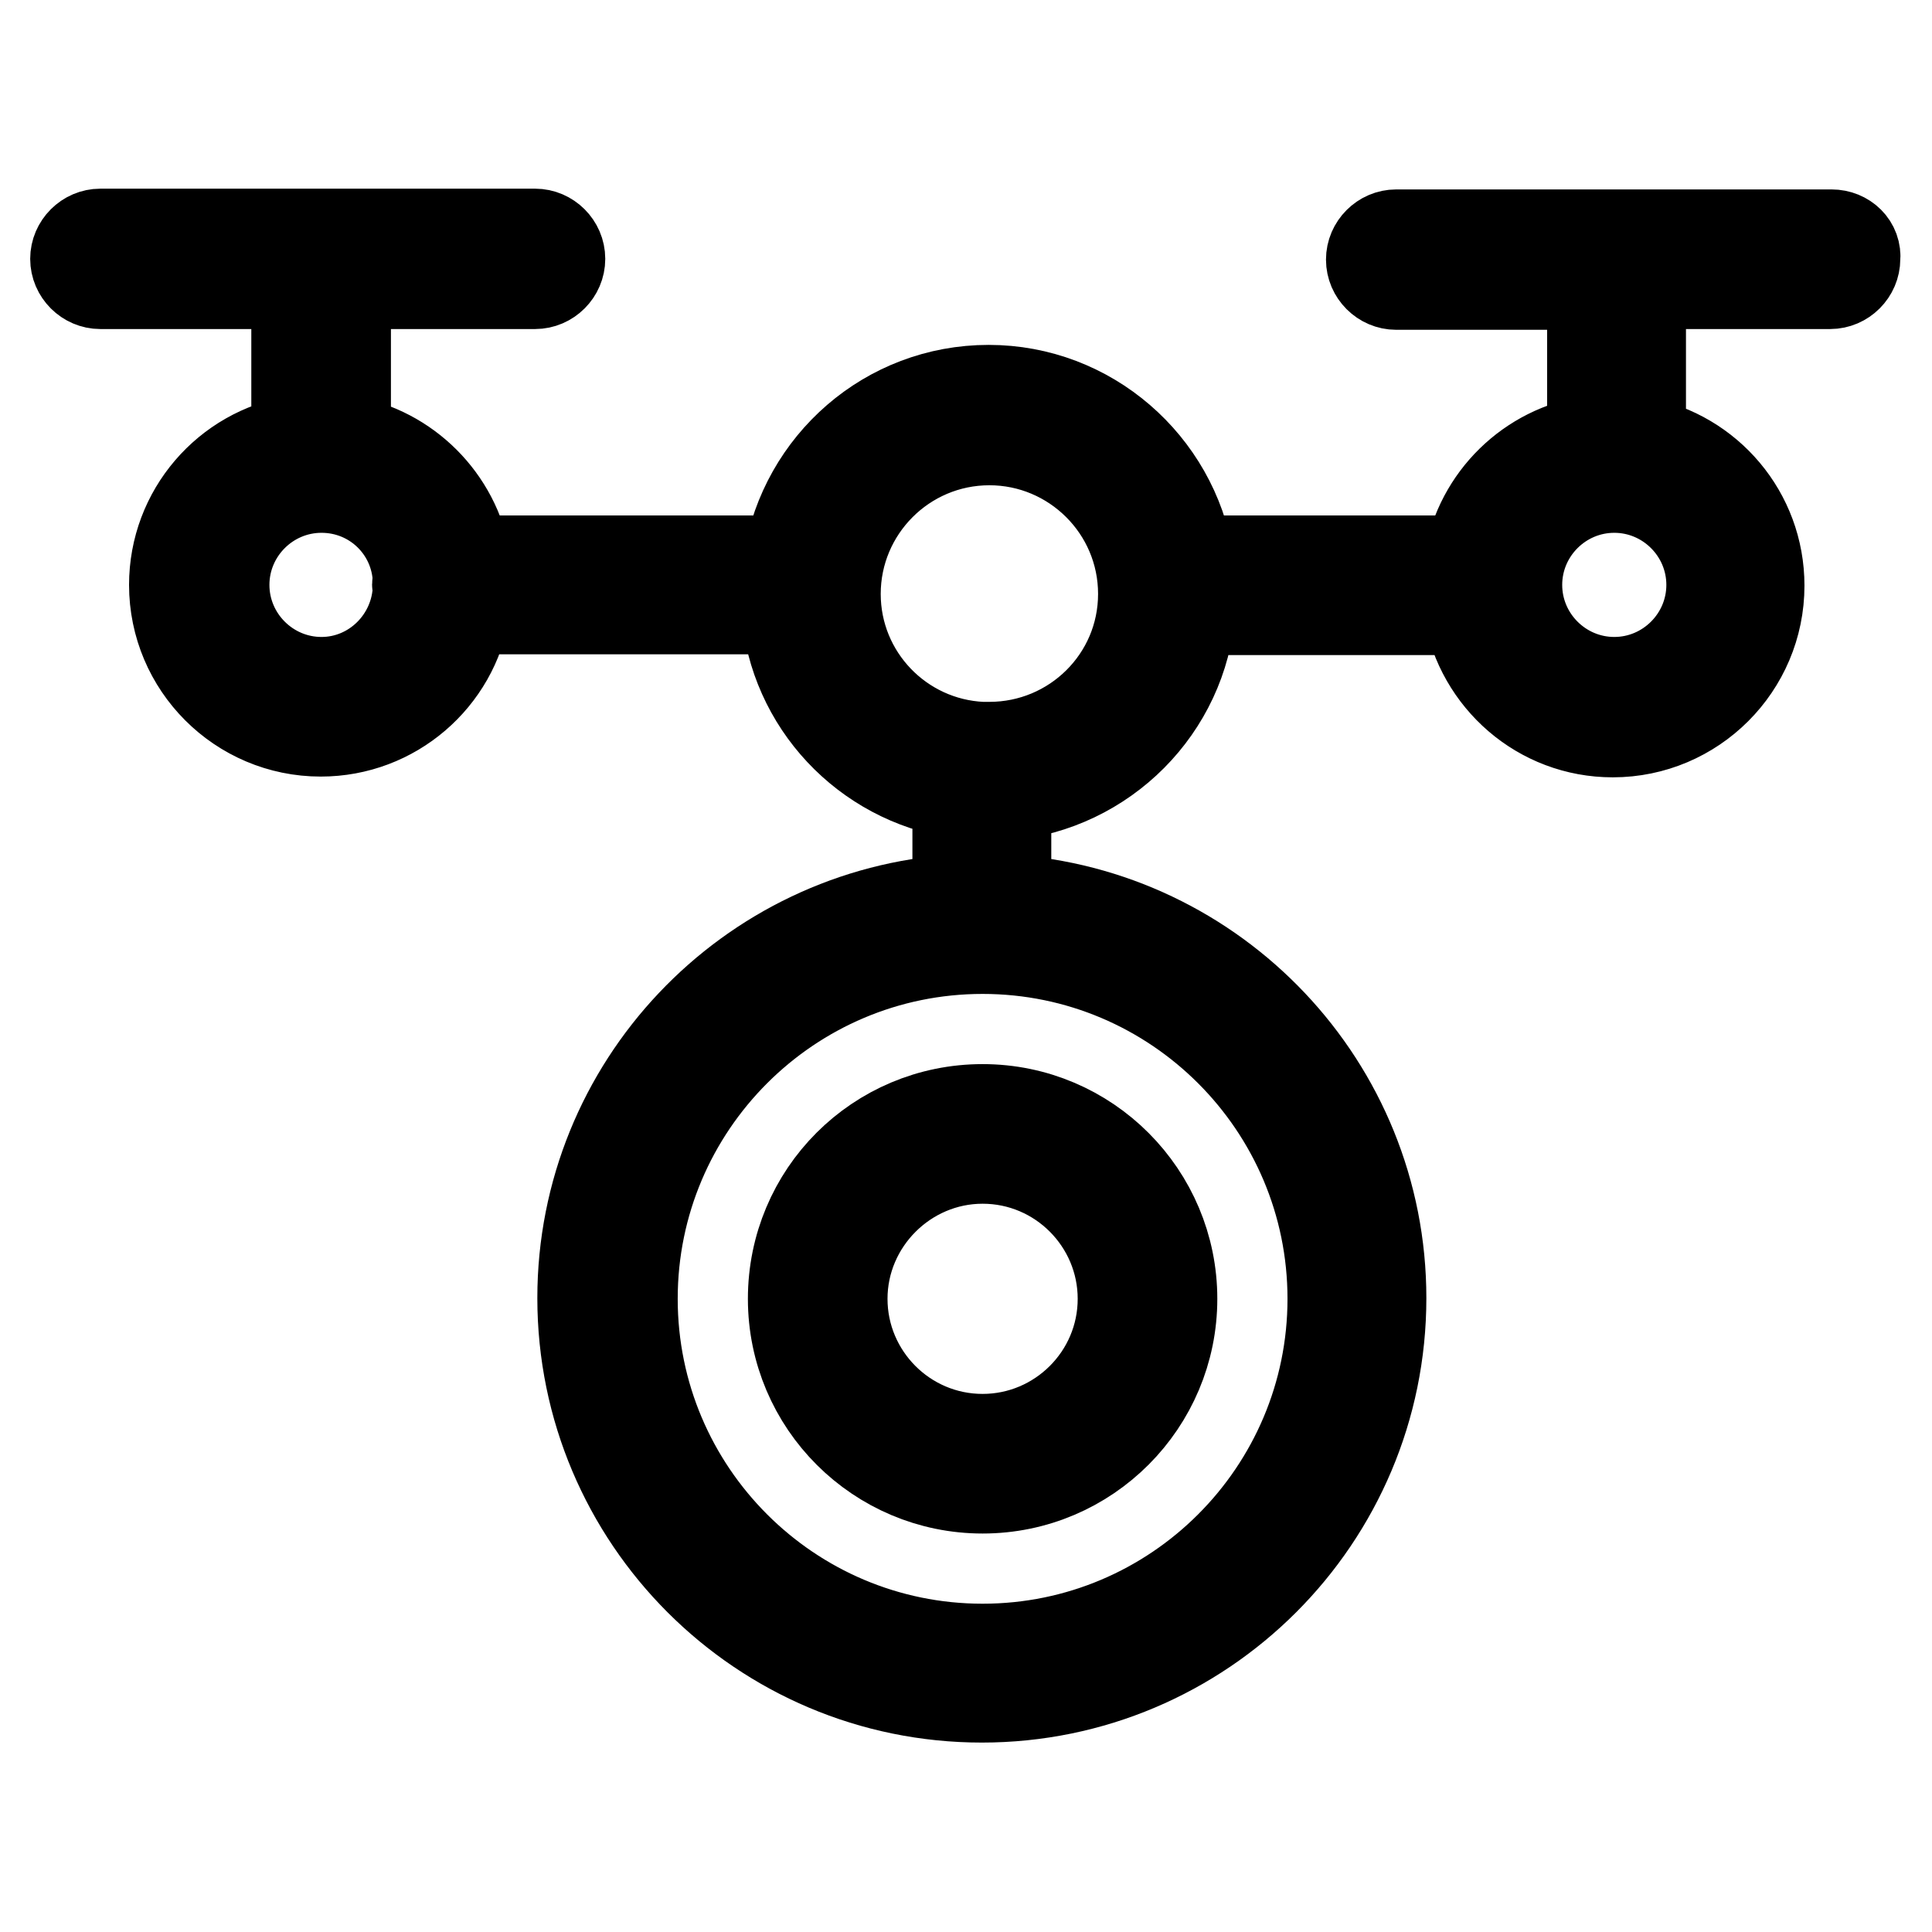 <?xml version="1.0" encoding="utf-8"?>
<!-- Svg Vector Icons : http://www.onlinewebfonts.com/icon -->
<!DOCTYPE svg PUBLIC "-//W3C//DTD SVG 1.1//EN" "http://www.w3.org/Graphics/SVG/1.1/DTD/svg11.dtd">
<svg version="1.1" xmlns="http://www.w3.org/2000/svg" xmlns:xlink="http://www.w3.org/1999/xlink" x="0px" y="0px" viewBox="0 0 256 256" enable-background="new 0 0 256 256" xml:space="preserve">
<g> <path stroke-width="12" fill-opacity="0" stroke="#000000"  d="M105.1,172.1c0,13.9,11.3,25.1,25.1,25.1c13.9,0,25.1-11.3,25.1-25.1S144.1,147,130.2,147 C116.3,147,105.1,158.2,105.1,172.1z M130.2,153.5c10.3,0,18.6,8.4,18.6,18.6c0,10.3-8.4,18.6-18.6,18.6 c-10.3,0-18.6-8.4-18.6-18.6C111.6,161.9,120,153.5,130.2,153.5z"/> <path stroke-width="12" fill-opacity="0" stroke="#000000"  d="M242.7,31.1h-57.7c-1.8,0-3.3,1.5-3.3,3.3c0,1.8,1.5,3.3,3.3,3.3h26v20.5c0,0.1,0,0.2,0,0.2 c-8.3,1.2-14.9,7.7-16.3,15.9h-37.2c-2.1-12.8-13.2-22.6-26.5-22.6c-13.4,0-24.4,9.8-26.5,22.6H61.7c-1.4-8.1-7.8-14.5-15.9-15.9 c0-0.1,0-0.2,0-0.3V37.6h25.1c1.8,0,3.3-1.5,3.3-3.3c0-1.8-1.5-3.3-3.3-3.3H13.3c-1.8,0-3.3,1.5-3.3,3.3c0,1.8,1.5,3.3,3.3,3.3h26 v20.5c0,0.1,0,0.2,0,0.3c-9.2,1.5-16.2,9.5-16.2,19.1c0,10.7,8.7,19.4,19.4,19.4c9.6,0,17.6-7,19.1-16.2h42.6 c1,12.5,10.5,22.5,22.7,24.4v14.1c-27.7,1.7-49.7,24.7-49.7,52.8c0,29.2,23.7,52.9,52.9,52.9c29.2,0,52.9-23.7,52.9-52.9 c0-28.1-22-51.1-49.7-52.8v-13.8c13-1.2,23.4-11.6,24.4-24.6h36.9c1.6,9.2,9.5,16.2,19.1,16.2c10.7,0,19.4-8.7,19.4-19.4 c0-9.5-6.8-17.3-15.7-19c0-0.1,0-0.2,0-0.4V37.6h25.1c1.8,0,3.3-1.5,3.3-3.3C246,32.5,244.5,31.1,242.7,31.1L242.7,31.1z  M42.6,90.4c-7.1,0-12.9-5.8-12.9-12.9s5.8-12.9,12.9-12.9c7,0,12.6,5.5,12.8,12.4c0,0.2-0.1,0.3-0.1,0.4c0,0.2,0,0.3,0.1,0.4 C55.2,84.8,49.5,90.4,42.6,90.4z M176.6,172.1c0,25.6-20.8,46.4-46.4,46.4c-25.6,0-46.4-20.8-46.4-46.4c0-25.6,20.8-46.4,46.4-46.4 C155.8,125.7,176.6,146.5,176.6,172.1z M131.1,99c-0.2,0-0.4,0-0.6,0c-0.1,0-0.2,0-0.3,0h-0.1c-10.8-0.5-19.4-9.4-19.4-20.3 c0-11.2,9.1-20.4,20.4-20.4c11.2,0,20.4,9.1,20.4,20.4S142.3,99,131.1,99L131.1,99z M226.8,77.5c0,7.1-5.8,12.9-12.9,12.9 c-7.1,0-12.9-5.8-12.9-12.9s5.8-12.9,12.9-12.9C221,64.6,226.8,70.4,226.8,77.5z"/></g>
</svg>